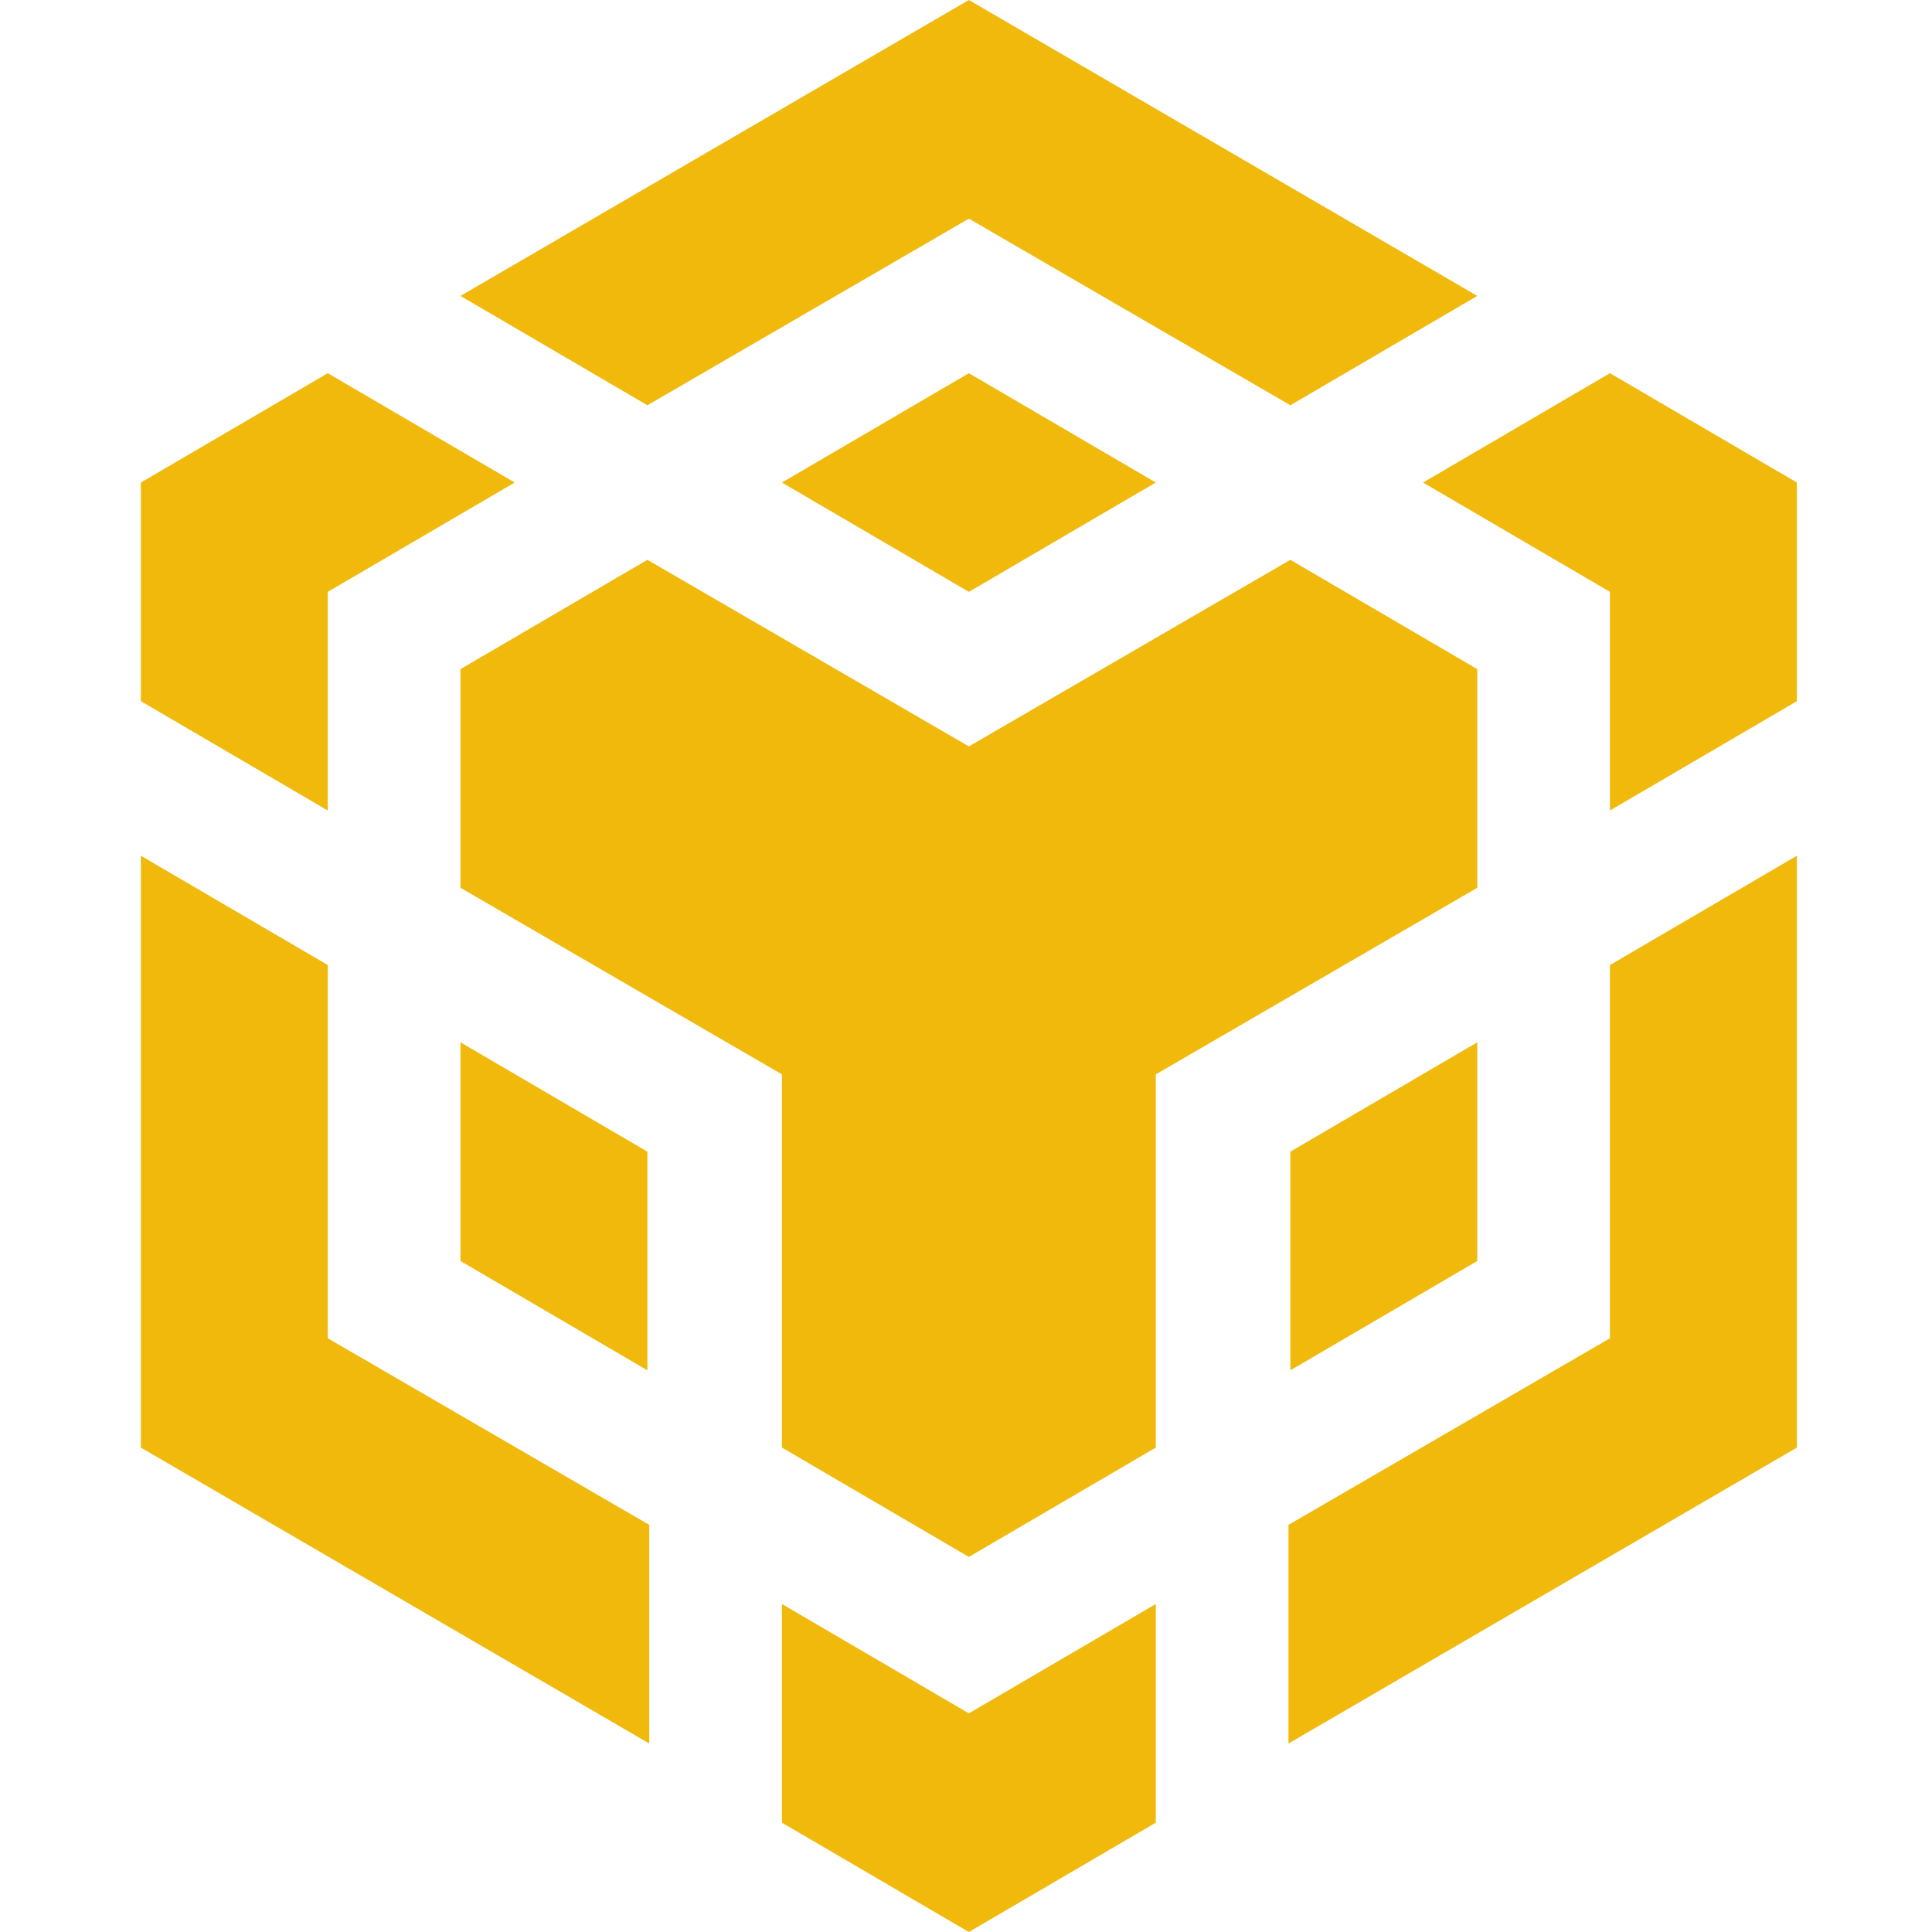 <svg width="96" height="96" viewBox="0 0 96 96" fill="none" xmlns="http://www.w3.org/2000/svg">
<path d="M22.881 14.704L48.143 0L73.404 14.704L64.117 20.137L48.143 10.864L32.169 20.137L22.881 14.704ZM73.404 33.249L64.117 27.817L48.143 37.089L32.169 27.817L22.881 33.249V44.113L38.855 53.385V71.93L48.143 77.362L57.43 71.93V53.385L73.404 44.113V33.249ZM73.404 62.658V51.793L64.117 57.225V68.09L73.404 62.658ZM79.998 66.498L64.024 75.77V86.634L89.286 71.93V42.521L79.998 47.953V66.498ZM70.711 23.977L79.998 29.409V40.273L89.286 34.841V23.977L79.998 18.544L70.711 23.977ZM38.855 79.703V90.568L48.143 96L57.43 90.568V79.703L48.143 85.136L38.855 79.703ZM22.881 62.658L32.169 68.09V57.225L22.881 51.793V62.658ZM38.855 23.977L48.143 29.409L57.43 23.977L48.143 18.544L38.855 23.977ZM16.287 29.409L25.575 23.977L16.287 18.544L7 23.977V34.841L16.287 40.273V29.409ZM16.287 47.953L7 42.521V71.93L32.261 86.634V75.77L16.287 66.498V47.953Z" fill="#F0B90B"/>
</svg>